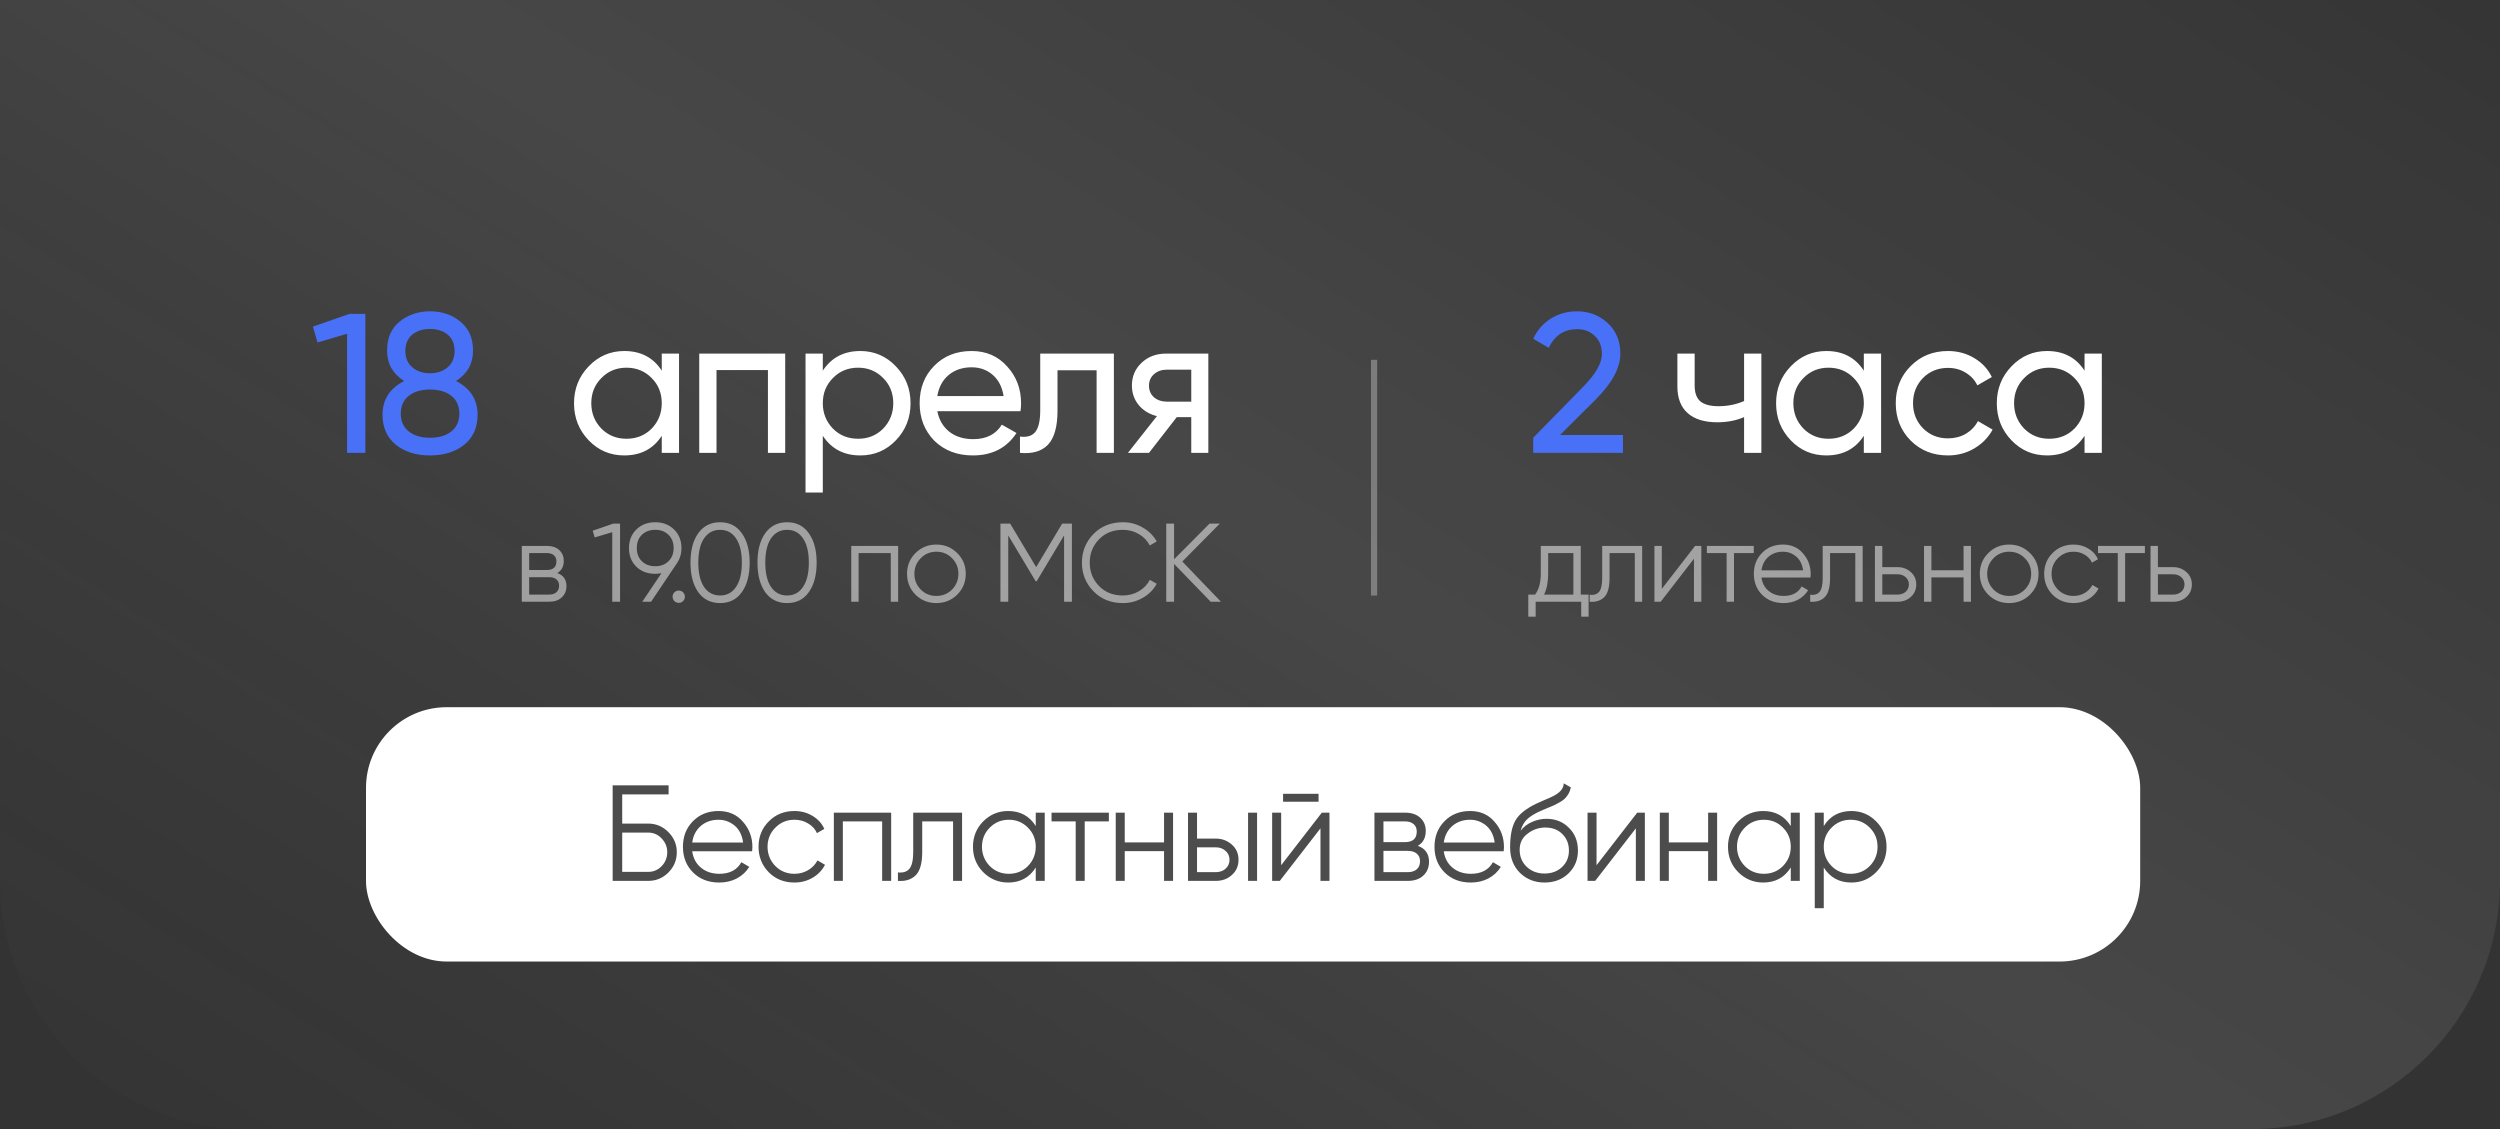 <?xml version="1.0" encoding="UTF-8"?> <svg xmlns="http://www.w3.org/2000/svg" width="403" height="182" viewBox="0 0 403 182" fill="none"><rect x="0" y="0" width="403" height="182" fill="#333333" stroke="none"/><path d="M0 0H403V142C403 164.091 385.091 182 363 182H40C17.909 182 0 164.091 0 142V0Z" fill="url(#paint0_linear_2255_54)" fill-opacity="0.1"></path><line x1="221.5" y1="96" x2="221.5" y2="58" stroke="white" stroke-opacity="0.3"></line><path d="M261.616 73H247.152V70.568L255.056 62.504C257.168 60.392 258.224 58.579 258.224 57.064C258.224 55.827 257.84 54.856 257.072 54.152C256.325 53.427 255.387 53.064 254.256 53.064C252.144 53.064 250.608 54.067 249.648 56.072L247.152 54.6C247.835 53.171 248.795 52.083 250.032 51.336C251.269 50.568 252.667 50.184 254.224 50.184C256.123 50.184 257.755 50.803 259.12 52.04C260.507 53.299 261.2 54.963 261.2 57.032C261.2 59.293 259.867 61.757 257.2 64.424L251.472 70.12H261.616V73Z" fill="#4871F7"></path><path d="M281.147 64.648V57H283.931V73H281.147V67.24C279.846 67.795 278.406 68.072 276.827 68.072C274.758 68.072 273.168 67.581 272.059 66.6C270.95 65.619 270.395 64.189 270.395 62.312V57H273.179V62.152C273.179 63.325 273.488 64.179 274.107 64.712C274.747 65.224 275.718 65.48 277.019 65.48C278.491 65.48 279.867 65.203 281.147 64.648ZM300.449 59.752V57H303.233V73H300.449V70.248C299.083 72.36 297.067 73.416 294.401 73.416C292.139 73.416 290.23 72.605 288.673 70.984C287.094 69.341 286.305 67.347 286.305 65C286.305 62.675 287.094 60.691 288.673 59.048C290.251 57.405 292.161 56.584 294.401 56.584C297.067 56.584 299.083 57.64 300.449 59.752ZM294.753 70.728C296.374 70.728 297.729 70.184 298.817 69.096C299.905 67.965 300.449 66.6 300.449 65C300.449 63.379 299.905 62.024 298.817 60.936C297.729 59.827 296.374 59.272 294.753 59.272C293.153 59.272 291.809 59.827 290.721 60.936C289.633 62.024 289.089 63.379 289.089 65C289.089 66.6 289.633 67.965 290.721 69.096C291.809 70.184 293.153 70.728 294.753 70.728ZM314.011 73.416C311.6 73.416 309.595 72.616 307.995 71.016C306.395 69.395 305.595 67.389 305.595 65C305.595 62.611 306.395 60.616 307.995 59.016C309.595 57.395 311.6 56.584 314.011 56.584C315.589 56.584 317.008 56.968 318.267 57.736C319.525 58.483 320.464 59.496 321.083 60.776L318.747 62.12C318.341 61.267 317.712 60.584 316.859 60.072C316.027 59.56 315.077 59.304 314.011 59.304C312.411 59.304 311.067 59.848 309.979 60.936C308.912 62.045 308.379 63.4 308.379 65C308.379 66.579 308.912 67.923 309.979 69.032C311.067 70.12 312.411 70.664 314.011 70.664C315.077 70.664 316.037 70.419 316.891 69.928C317.744 69.416 318.395 68.733 318.843 67.88L321.211 69.256C320.507 70.536 319.515 71.549 318.235 72.296C316.955 73.043 315.547 73.416 314.011 73.416ZM336.029 59.752V57H338.813V73H336.029V70.248C334.663 72.36 332.647 73.416 329.981 73.416C327.719 73.416 325.81 72.605 324.253 70.984C322.674 69.341 321.885 67.347 321.885 65C321.885 62.675 322.674 60.691 324.253 59.048C325.831 57.405 327.741 56.584 329.981 56.584C332.647 56.584 334.663 57.64 336.029 59.752ZM330.333 70.728C331.954 70.728 333.309 70.184 334.397 69.096C335.485 67.965 336.029 66.6 336.029 65C336.029 63.379 335.485 62.024 334.397 60.936C333.309 59.827 331.954 59.272 330.333 59.272C328.733 59.272 327.389 59.827 326.301 60.936C325.213 62.024 324.669 63.379 324.669 65C324.669 66.6 325.213 67.965 326.301 69.096C327.389 70.184 328.733 70.728 330.333 70.728Z" fill="white"></path><path d="M254.82 88V95.848H256.08V99.412H254.892V97H247.548V99.412H246.36V95.848H247.458C248.07 95.032 248.376 93.898 248.376 92.446V88H254.82ZM248.898 95.848H253.632V89.152H249.564V92.446C249.564 93.838 249.342 94.972 248.898 95.848ZM258.273 88H264.717V97H263.529V89.152H259.461V93.166C259.461 94.666 259.173 95.698 258.597 96.262C258.033 96.826 257.253 97.072 256.257 97V95.884C256.953 95.956 257.463 95.788 257.787 95.38C258.111 94.972 258.273 94.234 258.273 93.166V88ZM267.882 94.93L273.246 88H274.254V97H273.066V90.07L267.702 97H266.694V88H267.882V94.93ZM275.146 88H282.706V89.152H279.52V97H278.332V89.152H275.146V88ZM287.42 87.784C288.764 87.784 289.838 88.258 290.642 89.206C291.47 90.142 291.884 91.252 291.884 92.536C291.884 92.596 291.872 92.782 291.848 93.094H283.946C284.066 93.994 284.45 94.714 285.098 95.254C285.746 95.794 286.556 96.064 287.528 96.064C288.896 96.064 289.862 95.554 290.426 94.534L291.47 95.146C291.074 95.794 290.528 96.304 289.832 96.676C289.148 97.036 288.374 97.216 287.51 97.216C286.094 97.216 284.942 96.772 284.054 95.884C283.166 94.996 282.722 93.868 282.722 92.5C282.722 91.144 283.16 90.022 284.036 89.134C284.912 88.234 286.04 87.784 287.42 87.784ZM287.42 88.936C286.484 88.936 285.698 89.212 285.062 89.764C284.438 90.316 284.066 91.042 283.946 91.942H290.66C290.528 90.982 290.162 90.244 289.562 89.728C288.938 89.2 288.224 88.936 287.42 88.936ZM293.818 88H300.262V97H299.074V89.152H295.006V93.166C295.006 94.666 294.718 95.698 294.142 96.262C293.578 96.826 292.798 97.072 291.802 97V95.884C292.498 95.956 293.008 95.788 293.332 95.38C293.656 94.972 293.818 94.234 293.818 93.166V88ZM303.427 91.42H305.893C306.721 91.42 307.429 91.684 308.017 92.212C308.605 92.728 308.899 93.394 308.899 94.21C308.899 95.038 308.605 95.71 308.017 96.226C307.453 96.742 306.745 97 305.893 97H302.239V88H303.427V91.42ZM303.427 95.848H305.893C306.409 95.848 306.841 95.698 307.189 95.398C307.537 95.086 307.711 94.69 307.711 94.21C307.711 93.73 307.537 93.34 307.189 93.04C306.841 92.728 306.409 92.572 305.893 92.572H303.427V95.848ZM316.526 91.924V88H317.714V97H316.526V93.076H311.342V97H310.154V88H311.342V91.924H316.526ZM327.228 95.866C326.304 96.766 325.188 97.216 323.88 97.216C322.548 97.216 321.426 96.766 320.514 95.866C319.602 94.954 319.146 93.832 319.146 92.5C319.146 91.168 319.602 90.052 320.514 89.152C321.426 88.24 322.548 87.784 323.88 87.784C325.2 87.784 326.316 88.24 327.228 89.152C328.152 90.052 328.614 91.168 328.614 92.5C328.614 93.82 328.152 94.942 327.228 95.866ZM321.36 95.038C322.044 95.722 322.884 96.064 323.88 96.064C324.876 96.064 325.716 95.722 326.4 95.038C327.084 94.33 327.426 93.484 327.426 92.5C327.426 91.504 327.084 90.664 326.4 89.98C325.716 89.284 324.876 88.936 323.88 88.936C322.884 88.936 322.044 89.284 321.36 89.98C320.676 90.664 320.334 91.504 320.334 92.5C320.334 93.484 320.676 94.33 321.36 95.038ZM334.256 97.216C332.9 97.216 331.772 96.766 330.872 95.866C329.972 94.942 329.522 93.82 329.522 92.5C329.522 91.168 329.972 90.052 330.872 89.152C331.772 88.24 332.9 87.784 334.256 87.784C335.144 87.784 335.942 88 336.65 88.432C337.358 88.852 337.874 89.422 338.198 90.142L337.226 90.7C336.986 90.16 336.596 89.734 336.056 89.422C335.528 89.098 334.928 88.936 334.256 88.936C333.26 88.936 332.42 89.284 331.736 89.98C331.052 90.664 330.71 91.504 330.71 92.5C330.71 93.484 331.052 94.33 331.736 95.038C332.42 95.722 333.26 96.064 334.256 96.064C334.916 96.064 335.51 95.908 336.038 95.596C336.578 95.284 336.998 94.852 337.298 94.3L338.288 94.876C337.916 95.596 337.37 96.166 336.65 96.586C335.93 97.006 335.132 97.216 334.256 97.216ZM338.198 88H345.758V89.152H342.572V97H341.384V89.152H338.198V88ZM347.854 91.42H350.32C351.148 91.42 351.856 91.684 352.444 92.212C353.032 92.728 353.326 93.394 353.326 94.21C353.326 95.038 353.032 95.71 352.444 96.226C351.88 96.742 351.172 97 350.32 97H346.666V88H347.854V91.42ZM347.854 95.848H350.32C350.836 95.848 351.268 95.698 351.616 95.398C351.964 95.086 352.138 94.69 352.138 94.21C352.138 93.73 351.964 93.34 351.616 93.04C351.268 92.728 350.836 92.572 350.32 92.572H347.854V95.848Z" fill="white" fill-opacity="0.5"></path><path d="M89.838 92.374C90.822 92.734 91.314 93.436 91.314 94.48C91.314 95.224 91.062 95.83 90.558 96.298C90.066 96.766 89.376 97 88.488 97H84.114V88H88.128C88.992 88 89.664 88.222 90.144 88.666C90.636 89.11 90.882 89.692 90.882 90.412C90.882 91.312 90.534 91.966 89.838 92.374ZM88.128 89.152H85.302V91.888H88.128C89.172 91.888 89.694 91.42 89.694 90.484C89.694 90.064 89.556 89.74 89.28 89.512C89.016 89.272 88.632 89.152 88.128 89.152ZM85.302 95.848H88.488C89.016 95.848 89.418 95.722 89.694 95.47C89.982 95.218 90.126 94.864 90.126 94.408C90.126 93.976 89.982 93.64 89.694 93.4C89.418 93.16 89.016 93.04 88.488 93.04H85.302V95.848ZM95.544 85.552L98.874 84.4H99.954V97H98.694V85.786L95.868 86.632L95.544 85.552ZM109.851 88.342C109.851 89.29 109.593 90.13 109.077 90.862L104.955 97H103.533L106.629 92.392C106.305 92.464 105.969 92.5 105.621 92.5C104.373 92.5 103.359 92.116 102.579 91.348C101.787 90.58 101.391 89.578 101.391 88.342C101.391 87.13 101.787 86.134 102.579 85.354C103.383 84.574 104.397 84.184 105.621 84.184C106.845 84.184 107.859 84.574 108.663 85.354C109.455 86.134 109.851 87.13 109.851 88.342ZM103.461 86.218C102.921 86.758 102.651 87.466 102.651 88.342C102.651 89.218 102.921 89.926 103.461 90.466C104.025 91.006 104.745 91.276 105.621 91.276C106.509 91.276 107.223 91.006 107.763 90.466C108.315 89.926 108.591 89.218 108.591 88.342C108.591 87.466 108.315 86.758 107.763 86.218C107.223 85.678 106.509 85.408 105.621 85.408C104.745 85.408 104.025 85.678 103.461 86.218ZM110.402 96.19C110.402 96.466 110.306 96.7 110.114 96.892C109.922 97.084 109.688 97.18 109.412 97.18C109.136 97.18 108.902 97.084 108.71 96.892C108.518 96.7 108.422 96.466 108.422 96.19C108.422 95.914 108.518 95.68 108.71 95.488C108.902 95.296 109.136 95.2 109.412 95.2C109.688 95.2 109.922 95.296 110.114 95.488C110.306 95.68 110.402 95.914 110.402 96.19ZM119.586 95.452C118.758 96.628 117.588 97.216 116.076 97.216C114.576 97.216 113.4 96.628 112.548 95.452C111.72 94.264 111.306 92.68 111.306 90.7C111.306 88.708 111.72 87.13 112.548 85.966C113.4 84.778 114.576 84.184 116.076 84.184C117.588 84.184 118.758 84.778 119.586 85.966C120.426 87.13 120.846 88.708 120.846 90.7C120.846 92.692 120.426 94.276 119.586 95.452ZM113.484 94.606C114.12 95.53 114.984 95.992 116.076 95.992C117.18 95.992 118.038 95.53 118.65 94.606C119.274 93.694 119.586 92.392 119.586 90.7C119.586 89.008 119.274 87.706 118.65 86.794C118.038 85.87 117.18 85.408 116.076 85.408C114.984 85.408 114.12 85.87 113.484 86.794C112.872 87.718 112.566 89.02 112.566 90.7C112.566 92.38 112.872 93.682 113.484 94.606ZM130.384 95.452C129.556 96.628 128.386 97.216 126.874 97.216C125.374 97.216 124.198 96.628 123.346 95.452C122.518 94.264 122.104 92.68 122.104 90.7C122.104 88.708 122.518 87.13 123.346 85.966C124.198 84.778 125.374 84.184 126.874 84.184C128.386 84.184 129.556 84.778 130.384 85.966C131.224 87.13 131.644 88.708 131.644 90.7C131.644 92.692 131.224 94.276 130.384 95.452ZM124.282 94.606C124.918 95.53 125.782 95.992 126.874 95.992C127.978 95.992 128.836 95.53 129.448 94.606C130.072 93.694 130.384 92.392 130.384 90.7C130.384 89.008 130.072 87.706 129.448 86.794C128.836 85.87 127.978 85.408 126.874 85.408C125.782 85.408 124.918 85.87 124.282 86.794C123.67 87.718 123.364 89.02 123.364 90.7C123.364 92.38 123.67 93.682 124.282 94.606ZM137.222 88H144.782V97H143.594V89.152H138.41V97H137.222V88ZM154.296 95.866C153.372 96.766 152.256 97.216 150.948 97.216C149.616 97.216 148.494 96.766 147.582 95.866C146.67 94.954 146.214 93.832 146.214 92.5C146.214 91.168 146.67 90.052 147.582 89.152C148.494 88.24 149.616 87.784 150.948 87.784C152.268 87.784 153.384 88.24 154.296 89.152C155.22 90.052 155.682 91.168 155.682 92.5C155.682 93.82 155.22 94.942 154.296 95.866ZM148.428 95.038C149.112 95.722 149.952 96.064 150.948 96.064C151.944 96.064 152.784 95.722 153.468 95.038C154.152 94.33 154.494 93.484 154.494 92.5C154.494 91.504 154.152 90.664 153.468 89.98C152.784 89.284 151.944 88.936 150.948 88.936C149.952 88.936 149.112 89.284 148.428 89.98C147.744 90.664 147.402 91.504 147.402 92.5C147.402 93.484 147.744 94.33 148.428 95.038ZM171.224 84.4H172.79V97H171.53V86.308L167.12 93.688H166.94L162.53 86.308V97H161.27V84.4H162.836L167.03 91.42L171.224 84.4ZM181.012 97.216C179.092 97.216 177.514 96.586 176.278 95.326C175.03 94.054 174.406 92.512 174.406 90.7C174.406 88.888 175.03 87.346 176.278 86.074C177.514 84.814 179.092 84.184 181.012 84.184C182.164 84.184 183.226 84.466 184.198 85.03C185.17 85.582 185.926 86.332 186.466 87.28L185.35 87.928C184.954 87.16 184.366 86.548 183.586 86.092C182.806 85.636 181.948 85.408 181.012 85.408C179.428 85.408 178.144 85.918 177.16 86.938C176.164 87.97 175.666 89.224 175.666 90.7C175.666 92.176 176.164 93.43 177.16 94.462C178.144 95.482 179.428 95.992 181.012 95.992C181.948 95.992 182.806 95.764 183.586 95.308C184.366 94.852 184.954 94.24 185.35 93.472L186.466 94.102C185.95 95.05 185.2 95.806 184.216 96.37C183.232 96.934 182.164 97.216 181.012 97.216ZM190.591 90.52L196.819 97H195.163L189.259 90.898V97H187.999V84.4H189.259V90.16L194.983 84.4H196.639L190.591 90.52Z" fill="white" fill-opacity="0.5"></path><path d="M50.448 52.648L56.336 50.6H58.896V73H55.952V53.8L51.184 55.208L50.448 52.648ZM73.502 61.416C75.828 62.611 76.99 64.424 76.99 66.856C76.99 68.904 76.276 70.515 74.846 71.688C73.396 72.84 71.55 73.416 69.31 73.416C67.07 73.416 65.236 72.84 63.806 71.688C62.377 70.515 61.662 68.904 61.662 66.856C61.662 64.424 62.825 62.611 65.15 61.416C63.316 60.264 62.398 58.632 62.398 56.52C62.398 54.493 63.07 52.936 64.414 51.848C65.78 50.739 67.412 50.184 69.31 50.184C71.252 50.184 72.884 50.739 74.206 51.848C75.572 52.936 76.254 54.493 76.254 56.52C76.254 58.632 75.337 60.264 73.502 61.416ZM69.31 53.032C68.137 53.032 67.177 53.341 66.43 53.96C65.705 54.579 65.342 55.453 65.342 56.584C65.342 57.693 65.716 58.568 66.462 59.208C67.209 59.848 68.158 60.168 69.31 60.168C70.462 60.168 71.412 59.848 72.158 59.208C72.905 58.568 73.278 57.693 73.278 56.584C73.278 55.453 72.916 54.579 72.19 53.96C71.465 53.341 70.505 53.032 69.31 53.032ZM69.31 70.568C70.761 70.568 71.913 70.227 72.766 69.544C73.62 68.861 74.046 67.901 74.046 66.664C74.046 65.448 73.62 64.499 72.766 63.816C71.913 63.133 70.761 62.792 69.31 62.792C67.881 62.792 66.74 63.133 65.886 63.816C65.033 64.499 64.606 65.448 64.606 66.664C64.606 67.901 65.033 68.861 65.886 69.544C66.74 70.227 67.881 70.568 69.31 70.568Z" fill="#4871F7"></path><path d="M106.676 59.752V57H109.46V73H106.676V70.248C105.311 72.36 103.295 73.416 100.628 73.416C98.367 73.416 96.458 72.605 94.9 70.984C93.322 69.341 92.532 67.347 92.532 65C92.532 62.675 93.322 60.691 94.9 59.048C96.479 57.405 98.388 56.584 100.628 56.584C103.295 56.584 105.311 57.64 106.676 59.752ZM100.98 70.728C102.602 70.728 103.956 70.184 105.044 69.096C106.132 67.965 106.676 66.6 106.676 65C106.676 63.379 106.132 62.024 105.044 60.936C103.956 59.827 102.602 59.272 100.98 59.272C99.38 59.272 98.036 59.827 96.948 60.936C95.86 62.024 95.316 63.379 95.316 65C95.316 66.6 95.86 67.965 96.948 69.096C98.036 70.184 99.38 70.728 100.98 70.728ZM112.718 57H126.574V73H123.79V59.656H115.502V73H112.718V57ZM138.684 56.584C140.924 56.584 142.833 57.405 144.412 59.048C145.991 60.691 146.78 62.675 146.78 65C146.78 67.347 145.991 69.341 144.412 70.984C142.855 72.605 140.945 73.416 138.684 73.416C136.039 73.416 134.023 72.36 132.636 70.248V79.4H129.852V57H132.636V59.752C134.023 57.64 136.039 56.584 138.684 56.584ZM138.332 70.728C139.932 70.728 141.276 70.184 142.364 69.096C143.452 67.965 143.996 66.6 143.996 65C143.996 63.379 143.452 62.024 142.364 60.936C141.276 59.827 139.932 59.272 138.332 59.272C136.711 59.272 135.356 59.827 134.268 60.936C133.18 62.024 132.636 63.379 132.636 65C132.636 66.6 133.18 67.965 134.268 69.096C135.356 70.184 136.711 70.728 138.332 70.728ZM164.502 66.28H151.094C151.371 67.688 152.022 68.797 153.046 69.608C154.07 70.397 155.35 70.792 156.886 70.792C158.998 70.792 160.534 70.013 161.494 68.456L163.862 69.8C162.283 72.211 159.937 73.416 156.822 73.416C154.305 73.416 152.235 72.627 150.614 71.048C149.035 69.427 148.246 67.411 148.246 65C148.246 62.568 149.025 60.563 150.582 58.984C152.139 57.384 154.155 56.584 156.63 56.584C158.977 56.584 160.886 57.416 162.358 59.08C163.851 60.701 164.598 62.685 164.598 65.032C164.598 65.437 164.566 65.853 164.502 66.28ZM156.63 59.208C155.158 59.208 153.921 59.624 152.918 60.456C151.937 61.288 151.329 62.419 151.094 63.848H161.782C161.547 62.376 160.961 61.235 160.022 60.424C159.083 59.613 157.953 59.208 156.63 59.208ZM167.685 57H179.557V73H176.773V59.688H170.469V66.216C170.469 68.776 169.957 70.6 168.933 71.688C167.909 72.755 166.405 73.192 164.421 73V70.376C165.531 70.525 166.352 70.28 166.885 69.64C167.419 68.979 167.685 67.816 167.685 66.152V57ZM187.968 57H194.784V73H192.032V67.24H189.696L185.216 73H181.824L186.496 67.08C185.28 66.781 184.298 66.184 183.552 65.288C182.826 64.392 182.464 63.347 182.464 62.152C182.464 60.68 182.986 59.453 184.032 58.472C185.077 57.491 186.389 57 187.968 57ZM188.064 64.744H192.032V59.592H188.064C187.253 59.592 186.57 59.837 186.016 60.328C185.482 60.797 185.216 61.416 185.216 62.184C185.216 62.931 185.482 63.549 186.016 64.04C186.57 64.509 187.253 64.744 188.064 64.744Z" fill="white"></path><rect x="59" y="114" width="286" height="41" rx="13" fill="white"></rect><path d="M100.3 132.76H104.48C105.741 132.76 106.827 133.215 107.736 134.124C108.645 135.033 109.1 136.119 109.1 137.38C109.1 138.656 108.645 139.749 107.736 140.658C106.841 141.553 105.756 142 104.48 142H98.76V126.6H107.78V128.052H100.3V132.76ZM100.3 140.548H104.48C105.331 140.548 106.057 140.24 106.658 139.624C107.259 138.993 107.56 138.245 107.56 137.38C107.56 136.529 107.259 135.789 106.658 135.158C106.071 134.527 105.345 134.212 104.48 134.212H100.3V140.548ZM115.831 130.736C117.474 130.736 118.786 131.315 119.769 132.474C120.781 133.618 121.287 134.975 121.287 136.544C121.287 136.617 121.272 136.845 121.243 137.226H111.585C111.732 138.326 112.201 139.206 112.993 139.866C113.785 140.526 114.775 140.856 115.963 140.856C117.635 140.856 118.816 140.233 119.505 138.986L120.781 139.734C120.297 140.526 119.63 141.149 118.779 141.604C117.943 142.044 116.997 142.264 115.941 142.264C114.21 142.264 112.802 141.721 111.717 140.636C110.632 139.551 110.089 138.172 110.089 136.5C110.089 134.843 110.624 133.471 111.695 132.386C112.766 131.286 114.144 130.736 115.831 130.736ZM115.831 132.144C114.687 132.144 113.726 132.481 112.949 133.156C112.186 133.831 111.732 134.718 111.585 135.818H119.791C119.63 134.645 119.182 133.743 118.449 133.112C117.686 132.467 116.814 132.144 115.831 132.144ZM128.063 142.264C126.405 142.264 125.027 141.714 123.927 140.614C122.827 139.485 122.277 138.113 122.277 136.5C122.277 134.872 122.827 133.508 123.927 132.408C125.027 131.293 126.405 130.736 128.063 130.736C129.148 130.736 130.123 131 130.989 131.528C131.854 132.041 132.485 132.738 132.881 133.618L131.693 134.3C131.399 133.64 130.923 133.119 130.263 132.738C129.617 132.342 128.884 132.144 128.063 132.144C126.845 132.144 125.819 132.569 124.983 133.42C124.147 134.256 123.729 135.283 123.729 136.5C123.729 137.703 124.147 138.737 124.983 139.602C125.819 140.438 126.845 140.856 128.063 140.856C128.869 140.856 129.595 140.665 130.241 140.284C130.901 139.903 131.414 139.375 131.781 138.7L132.991 139.404C132.536 140.284 131.869 140.981 130.989 141.494C130.109 142.007 129.133 142.264 128.063 142.264ZM134.415 131H143.655V142H142.203V132.408H135.867V142H134.415V131ZM147.21 131H155.086V142H153.634V132.408H148.662V137.314C148.662 139.147 148.31 140.409 147.606 141.098C146.917 141.787 145.963 142.088 144.746 142V140.636C145.597 140.724 146.22 140.519 146.616 140.02C147.012 139.521 147.21 138.619 147.21 137.314V131ZM166.962 133.156V131H168.414V142H166.962V139.844C165.95 141.457 164.468 142.264 162.518 142.264C160.948 142.264 159.606 141.707 158.492 140.592C157.392 139.477 156.842 138.113 156.842 136.5C156.842 134.887 157.392 133.523 158.492 132.408C159.606 131.293 160.948 130.736 162.518 130.736C164.468 130.736 165.95 131.543 166.962 133.156ZM159.548 139.602C160.384 140.438 161.41 140.856 162.628 140.856C163.845 140.856 164.872 140.438 165.708 139.602C166.544 138.737 166.962 137.703 166.962 136.5C166.962 135.283 166.544 134.256 165.708 133.42C164.872 132.569 163.845 132.144 162.628 132.144C161.41 132.144 160.384 132.569 159.548 133.42C158.712 134.256 158.294 135.283 158.294 136.5C158.294 137.703 158.712 138.737 159.548 139.602ZM169.508 131H178.748V132.408H174.854V142H173.402V132.408H169.508V131ZM187.645 135.796V131H189.097V142H187.645V137.204H181.309V142H179.857V131H181.309V135.796H187.645ZM192.96 135.18H195.974C196.986 135.18 197.851 135.503 198.57 136.148C199.289 136.779 199.648 137.593 199.648 138.59C199.648 139.602 199.289 140.423 198.57 141.054C197.881 141.685 197.015 142 195.974 142H191.508V131H192.96V135.18ZM201.188 142V131H202.64V142H201.188ZM192.96 140.592H195.974C196.605 140.592 197.133 140.409 197.558 140.042C197.983 139.661 198.196 139.177 198.196 138.59C198.196 138.003 197.983 137.527 197.558 137.16C197.133 136.779 196.605 136.588 195.974 136.588H192.96V140.592ZM212.551 129.24H206.831V127.964H212.551V129.24ZM206.523 139.47L213.079 131H214.311V142H212.859V133.53L206.303 142H205.071V131H206.523V139.47ZM228.557 136.346C229.76 136.786 230.361 137.644 230.361 138.92C230.361 139.829 230.053 140.57 229.437 141.142C228.836 141.714 227.993 142 226.907 142H221.561V131H226.467C227.523 131 228.345 131.271 228.931 131.814C229.533 132.357 229.833 133.068 229.833 133.948C229.833 135.048 229.408 135.847 228.557 136.346ZM226.467 132.408H223.013V135.752H226.467C227.743 135.752 228.381 135.18 228.381 134.036C228.381 133.523 228.213 133.127 227.875 132.848C227.553 132.555 227.083 132.408 226.467 132.408ZM223.013 140.592H226.907C227.553 140.592 228.044 140.438 228.381 140.13C228.733 139.822 228.909 139.389 228.909 138.832C228.909 138.304 228.733 137.893 228.381 137.6C228.044 137.307 227.553 137.16 226.907 137.16H223.013V140.592ZM236.983 130.736C238.626 130.736 239.939 131.315 240.921 132.474C241.933 133.618 242.439 134.975 242.439 136.544C242.439 136.617 242.425 136.845 242.395 137.226H232.737C232.884 138.326 233.353 139.206 234.145 139.866C234.937 140.526 235.927 140.856 237.115 140.856C238.787 140.856 239.968 140.233 240.657 138.986L241.933 139.734C241.449 140.526 240.782 141.149 239.931 141.604C239.095 142.044 238.149 142.264 237.093 142.264C235.363 142.264 233.955 141.721 232.869 140.636C231.784 139.551 231.241 138.172 231.241 136.5C231.241 134.843 231.777 133.471 232.847 132.386C233.918 131.286 235.297 130.736 236.983 130.736ZM236.983 132.144C235.839 132.144 234.879 132.481 234.101 133.156C233.339 133.831 232.884 134.718 232.737 135.818H240.943C240.782 134.645 240.335 133.743 239.601 133.112C238.839 132.467 237.966 132.144 236.983 132.144ZM248.973 142.264C247.404 142.264 246.084 141.743 245.013 140.702C243.957 139.646 243.429 138.282 243.429 136.61C243.429 134.733 243.708 133.295 244.265 132.298C244.822 131.286 245.952 130.369 247.653 129.548C248.196 129.299 248.621 129.108 248.929 128.976C249.442 128.771 249.846 128.595 250.139 128.448C251.415 127.861 252.06 127.135 252.075 126.27L253.219 126.93C253.146 127.297 253.028 127.627 252.867 127.92C252.676 128.243 252.486 128.499 252.295 128.69C252.119 128.881 251.84 129.086 251.459 129.306C251.21 129.453 250.909 129.614 250.557 129.79L249.457 130.252L248.423 130.692C247.411 131.132 246.656 131.594 246.157 132.078C245.673 132.547 245.328 133.163 245.123 133.926C245.592 133.295 246.208 132.819 246.971 132.496C247.734 132.159 248.504 131.99 249.281 131.99C250.748 131.99 251.958 132.474 252.911 133.442C253.879 134.395 254.363 135.62 254.363 137.116C254.363 138.597 253.85 139.829 252.823 140.812C251.811 141.78 250.528 142.264 248.973 142.264ZM246.113 139.734C246.876 140.453 247.829 140.812 248.973 140.812C250.117 140.812 251.056 140.467 251.789 139.778C252.537 139.074 252.911 138.187 252.911 137.116C252.911 136.031 252.559 135.143 251.855 134.454C251.166 133.75 250.242 133.398 249.083 133.398C248.042 133.398 247.096 133.728 246.245 134.388C245.394 135.019 244.969 135.884 244.969 136.984C244.969 138.099 245.35 139.015 246.113 139.734ZM257.363 139.47L263.919 131H265.151V142H263.699V133.53L257.143 142H255.911V131H257.363V139.47ZM275.35 135.796V131H276.802V142H275.35V137.204H269.014V142H267.562V131H269.014V135.796H275.35ZM288.672 133.156V131H290.124V142H288.672V139.844C287.66 141.457 286.179 142.264 284.228 142.264C282.659 142.264 281.317 141.707 280.202 140.592C279.102 139.477 278.552 138.113 278.552 136.5C278.552 134.887 279.102 133.523 280.202 132.408C281.317 131.293 282.659 130.736 284.228 130.736C286.179 130.736 287.66 131.543 288.672 133.156ZM281.258 139.602C282.094 140.438 283.121 140.856 284.338 140.856C285.556 140.856 286.582 140.438 287.418 139.602C288.254 138.737 288.672 137.703 288.672 136.5C288.672 135.283 288.254 134.256 287.418 133.42C286.582 132.569 285.556 132.144 284.338 132.144C283.121 132.144 282.094 132.569 281.258 133.42C280.422 134.256 280.004 135.283 280.004 136.5C280.004 137.703 280.422 138.737 281.258 139.602ZM298.435 130.736C300.004 130.736 301.339 131.293 302.439 132.408C303.553 133.523 304.111 134.887 304.111 136.5C304.111 138.113 303.553 139.477 302.439 140.592C301.339 141.707 300.004 142.264 298.435 142.264C296.484 142.264 295.003 141.457 293.991 139.844V146.4H292.539V131H293.991V133.156C295.003 131.543 296.484 130.736 298.435 130.736ZM295.245 139.602C296.081 140.438 297.107 140.856 298.325 140.856C299.542 140.856 300.569 140.438 301.405 139.602C302.241 138.737 302.659 137.703 302.659 136.5C302.659 135.283 302.241 134.256 301.405 133.42C300.569 132.569 299.542 132.144 298.325 132.144C297.107 132.144 296.081 132.569 295.245 133.42C294.409 134.256 293.991 135.283 293.991 136.5C293.991 137.703 294.409 138.737 295.245 139.602Z" fill="black" fill-opacity="0.7"></path><defs><linearGradient id="paint0_linear_2255_54" x1="403" y1="-1.50439e-05" x2="207.59" y2="312.012" gradientUnits="userSpaceOnUse"><stop stop-color="white" stop-opacity="0.1"></stop><stop offset="0.485" stop-color="white"></stop><stop offset="1" stop-color="#999999" stop-opacity="0.1"></stop></linearGradient></defs></svg> 